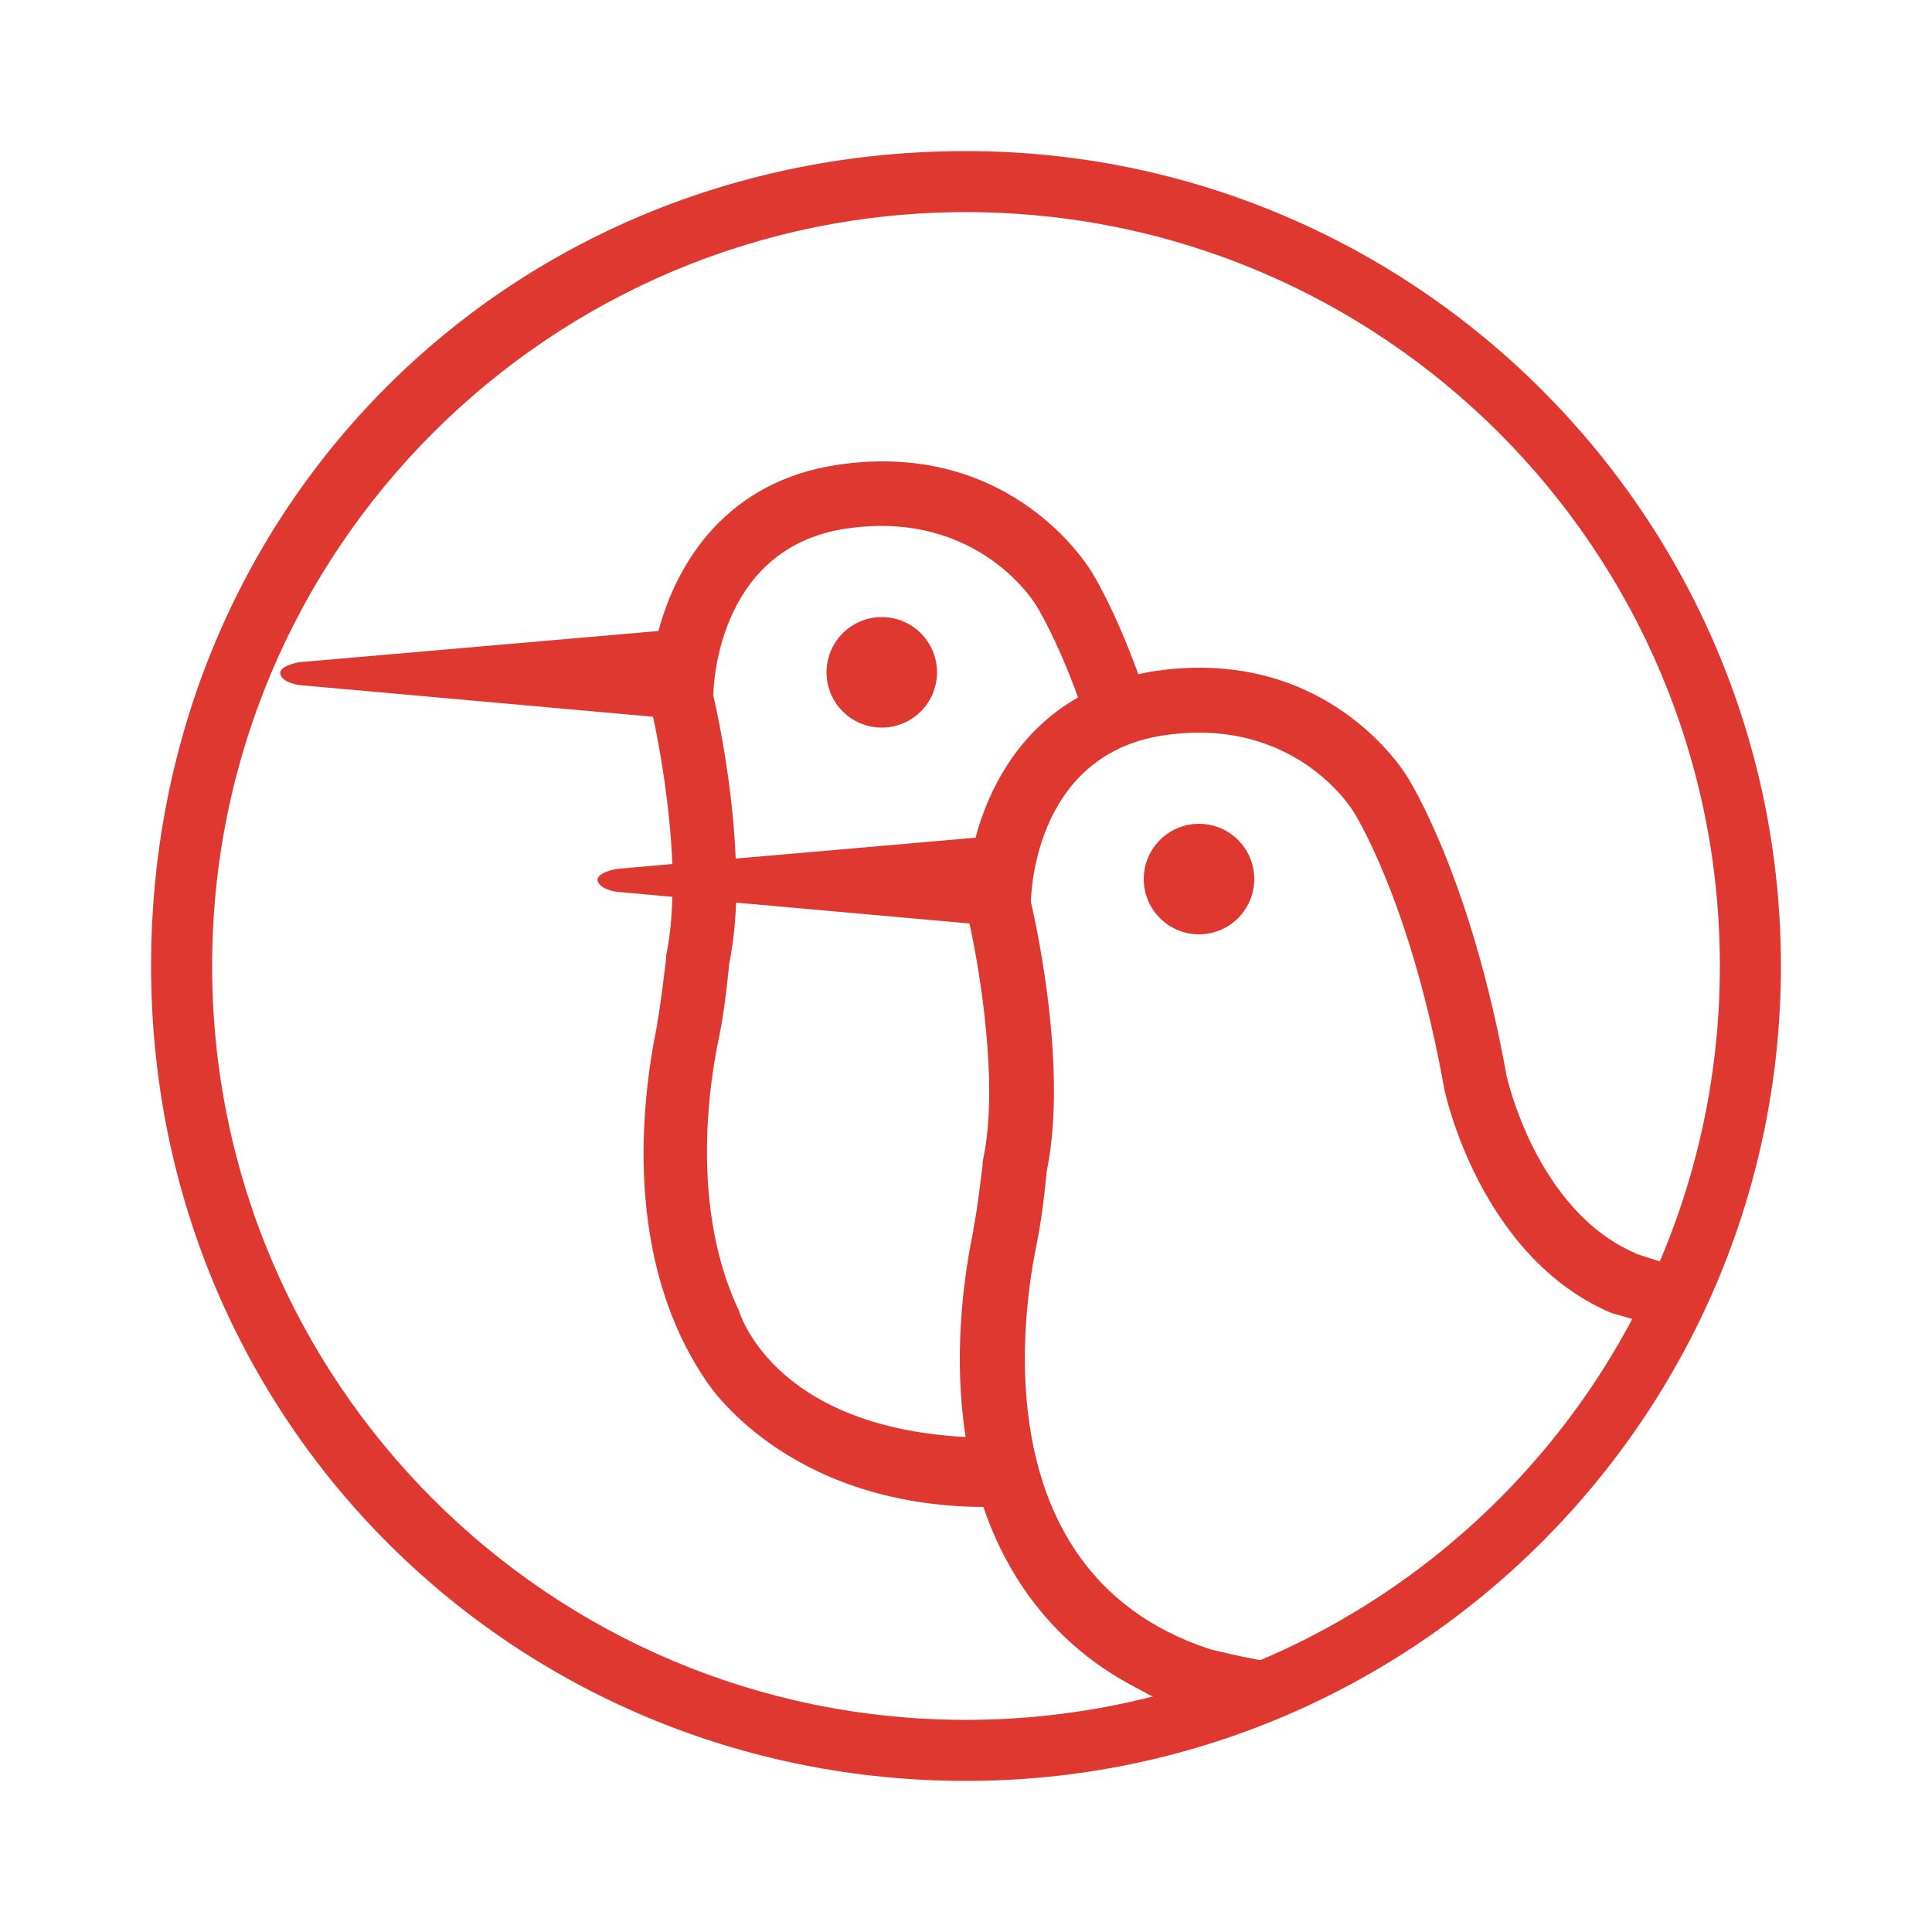<?xml version="1.0" encoding="UTF-8"?><svg id="b" xmlns="http://www.w3.org/2000/svg" width="50" height="50" viewBox="0 0 50 50"><defs><style>.f{fill:#df3831;}.f,.g{stroke-width:0px;}.g{fill:none;}</style></defs><g id="c"><g id="d"><g id="e"><path class="f" d="M25,3.91C13.14,3.91,3.91,13.14,3.91,25s9.46,21.09,21.09,21.09,21.09-9.46,21.09-21.09S36.63,3.91,25,3.91ZM42.67,33.28c-2.55,5.44-7.55,9.51-13.58,10.8-1.32.28-2.69.43-4.09.43-10.78,0-19.51-8.74-19.51-19.51S14.22,5.49,25,5.49s19.51,8.74,19.51,19.51c0,2.96-.66,5.77-1.84,8.28Z"/><path class="f" d="M42.34,32.44c-2.58-1.1-3.34-4.56-3.35-4.6-.92-5.1-2.48-7.59-2.57-7.74h0c-.29-.46-2.31-3.36-6.55-2.73-.14.02-.28.05-.41.08-.63-1.73-1.18-2.61-1.24-2.7h0c-.29-.45-2.31-3.35-6.55-2.72-2.86.43-4.15,2.51-4.63,4.3l-9.32.81s-.54.1-.46.32c.07.22.49.27.49.27l9.15.82c.17.77.44,2.3.5,3.81l-1.46.13s-.54.1-.47.32c.08.22.49.27.49.27l1.44.13c-.01.5-.06.99-.14,1.42l-.02.09v.09c-.04.28-.13,1.13-.23,1.66v.04c-.44,2.11-.85,6.11,1.26,9.22,0,0,2.01,3.24,7.18,3.27.24.72.58,1.42,1.02,2.08.74,1.09,1.7,1.95,2.88,2.57l1,.54,3.13-1.12c-.63,0-2.17-.39-2.17-.39-6.33-2.08-4.61-9.82-4.47-10.54.15-.73.25-1.83.25-1.83.59-2.86-.41-6.96-.41-6.96,0,0,0-3.81,3.44-4.32s4.91,1.98,4.91,1.98c0,0,1.47,2.27,2.35,7.18,0,0,.88,4.32,4.32,5.79l.88.25.73-1.47-.96-.31h-.01ZM19.11,33.89c-1.4-2.97-.59-6.62-.49-7.1.15-.73.25-1.83.25-1.83.1-.51.16-1.05.18-1.6l6.04.54c.26,1.18.76,4.14.36,6.07l-.02.09v.09c-.04.28-.13,1.13-.24,1.66v.04c-.27,1.29-.52,3.28-.2,5.34-5.07-.27-5.88-3.31-5.88-3.31h0ZM25.24,21.68l-6.2.54c-.09-2.2-.58-4.22-.58-4.22,0,0,0-3.81,3.44-4.32s4.91,1.98,4.91,1.98c0,0,.5.77,1.09,2.39-1.52.86-2.31,2.33-2.66,3.65v-.02Z"/><path class="f" d="M29.6,22.75c0,.79.64,1.43,1.43,1.43s1.43-.64,1.43-1.43-.64-1.43-1.43-1.43-1.43.64-1.43,1.43Z"/><path class="f" d="M22.82,15.97c-.79,0-1.43.64-1.43,1.43s.64,1.43,1.43,1.43,1.43-.64,1.43-1.43-.64-1.43-1.43-1.43Z"/><rect class="g" width="50" height="50"/></g></g></g></svg>